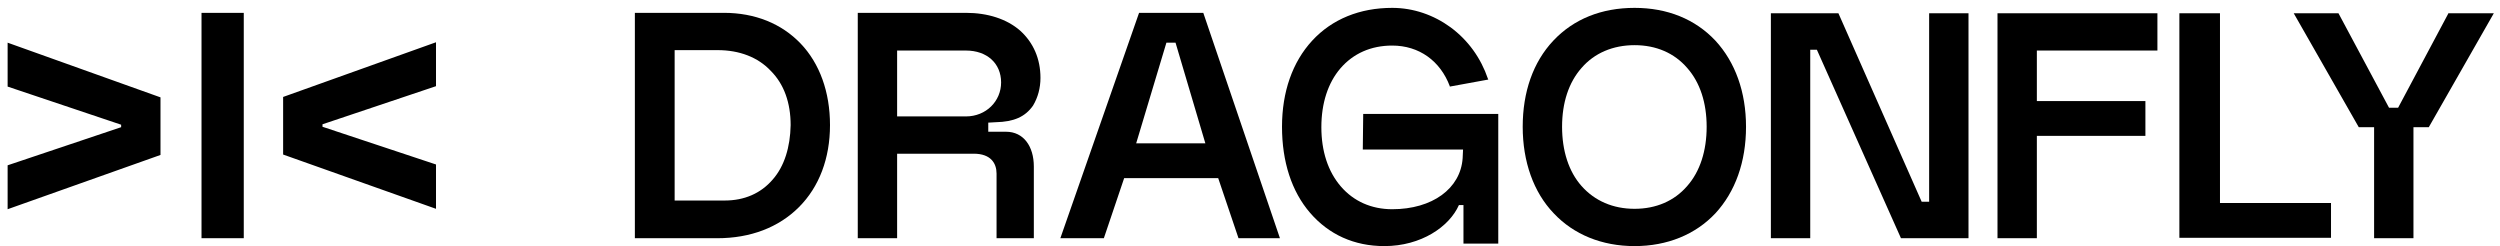 <svg xmlns="http://www.w3.org/2000/svg" width="264" height="26" viewBox="0 0 264 26" fill="none">
<path d="M172.611 0.831C169.111 0.831 166.18 2.012 164.036 4.287C161.892 6.562 160.798 9.712 160.798 13.387C160.798 17.062 161.936 20.3 164.08 22.531C166.18 24.762 169.155 25.988 172.611 25.988C176.067 25.988 179.042 24.762 181.142 22.531C183.242 20.256 184.38 17.106 184.38 13.387C184.38 9.712 183.242 6.562 181.142 4.287C178.998 2.012 176.067 0.831 172.611 0.831ZM178.167 19.644C176.811 21.219 174.886 22.05 172.611 22.05C170.336 22.05 168.411 21.219 167.011 19.644C165.655 18.113 164.955 15.925 164.955 13.387C164.955 10.85 165.655 8.706 167.011 7.175C168.367 5.6 170.336 4.769 172.611 4.769C174.886 4.769 176.811 5.6 178.167 7.175C179.523 8.706 180.223 10.85 180.223 13.387C180.223 15.925 179.523 18.113 178.167 19.644Z" fill="black"/>
<path d="M120.286 1.356L111.973 25.156H116.567L118.711 18.812H128.642L130.786 25.156H135.161L127.067 1.356H120.286ZM119.98 15.137L123.173 4.506H124.136L127.286 15.137H119.98Z" fill="black"/>
<path d="M76.448 1.356H67.042V25.156H75.748C79.248 25.156 82.223 24.019 84.367 21.875C86.511 19.731 87.648 16.712 87.648 13.213C87.648 9.712 86.555 6.694 84.542 4.594C82.53 2.494 79.73 1.356 76.448 1.356ZM81.611 18.944C80.342 20.431 78.592 21.175 76.536 21.175H71.242V5.294H75.792C78.067 5.294 80.036 6.037 81.392 7.481C82.792 8.881 83.492 10.85 83.492 13.213C83.448 15.531 82.836 17.544 81.611 18.944Z" fill="black"/>
<path d="M105.148 12.906C107.073 12.863 108.255 12.338 109.086 11.156C109.611 10.281 109.873 9.275 109.873 8.225C109.873 6.212 109.13 4.506 107.73 3.237C106.33 2.012 104.317 1.356 101.998 1.356H90.58V25.156H94.736V16.231H102.83C104.623 16.231 105.236 17.238 105.236 18.331V25.156H109.173V17.587C109.173 15.444 108.08 13.912 106.242 13.912C106.023 13.912 104.536 13.912 104.361 13.912V12.95L105.148 12.906ZM101.998 12.294H94.736V5.337H101.998C104.23 5.337 105.717 6.694 105.717 8.706C105.717 10.675 104.142 12.294 101.998 12.294Z" fill="black"/>
<path d="M143.911 15.794H154.498L154.455 16.712C154.236 19.906 151.261 22.094 147.017 22.094C144.83 22.094 142.948 21.262 141.592 19.688C140.236 18.113 139.536 15.969 139.536 13.431C139.536 10.894 140.236 8.75 141.548 7.219C142.905 5.644 144.786 4.812 147.017 4.812C149.861 4.812 152.092 6.431 153.098 9.1V9.144L157.167 8.4L157.123 8.312C156.38 6.125 155.023 4.244 153.186 2.887C151.392 1.575 149.248 0.831 147.017 0.831C143.605 0.831 140.673 2.012 138.573 4.287C136.473 6.562 135.38 9.712 135.38 13.387C135.38 17.062 136.386 20.212 138.355 22.488C140.323 24.762 142.992 25.988 146.186 25.988C150.08 25.988 153.055 23.931 154.061 21.656H154.542V25.725H158.217V12.031H143.955L143.911 15.794ZM210.936 25.156H215.092V14.35H226.555V10.675H215.092V5.338H227.823V1.4H210.936V25.156ZM258.58 1.356L253.242 11.375H252.28L246.942 1.4H242.217L249.086 13.431H250.705V25.156H254.861V13.431H256.48L263.348 1.4H258.58V1.356ZM203.717 21.306H202.93L194.136 1.4H187.005V25.156H191.161V5.25H191.861L200.742 25.156H207.873V1.4H203.717V21.306ZM234.43 1.4H230.142V25.113H246.155V21.438H234.43V1.4ZM12.792 13.431V13.169L0.805 9.144V4.506L16.948 10.281V16.363L0.805 22.094V17.456L12.792 13.431ZM21.28 25.156V1.356H25.742V25.156H21.28ZM46.042 22.05L29.898 16.319V10.238L46.042 4.463V9.1L34.055 13.125V13.387L46.042 17.369V22.05Z" fill="black"/>
</svg>